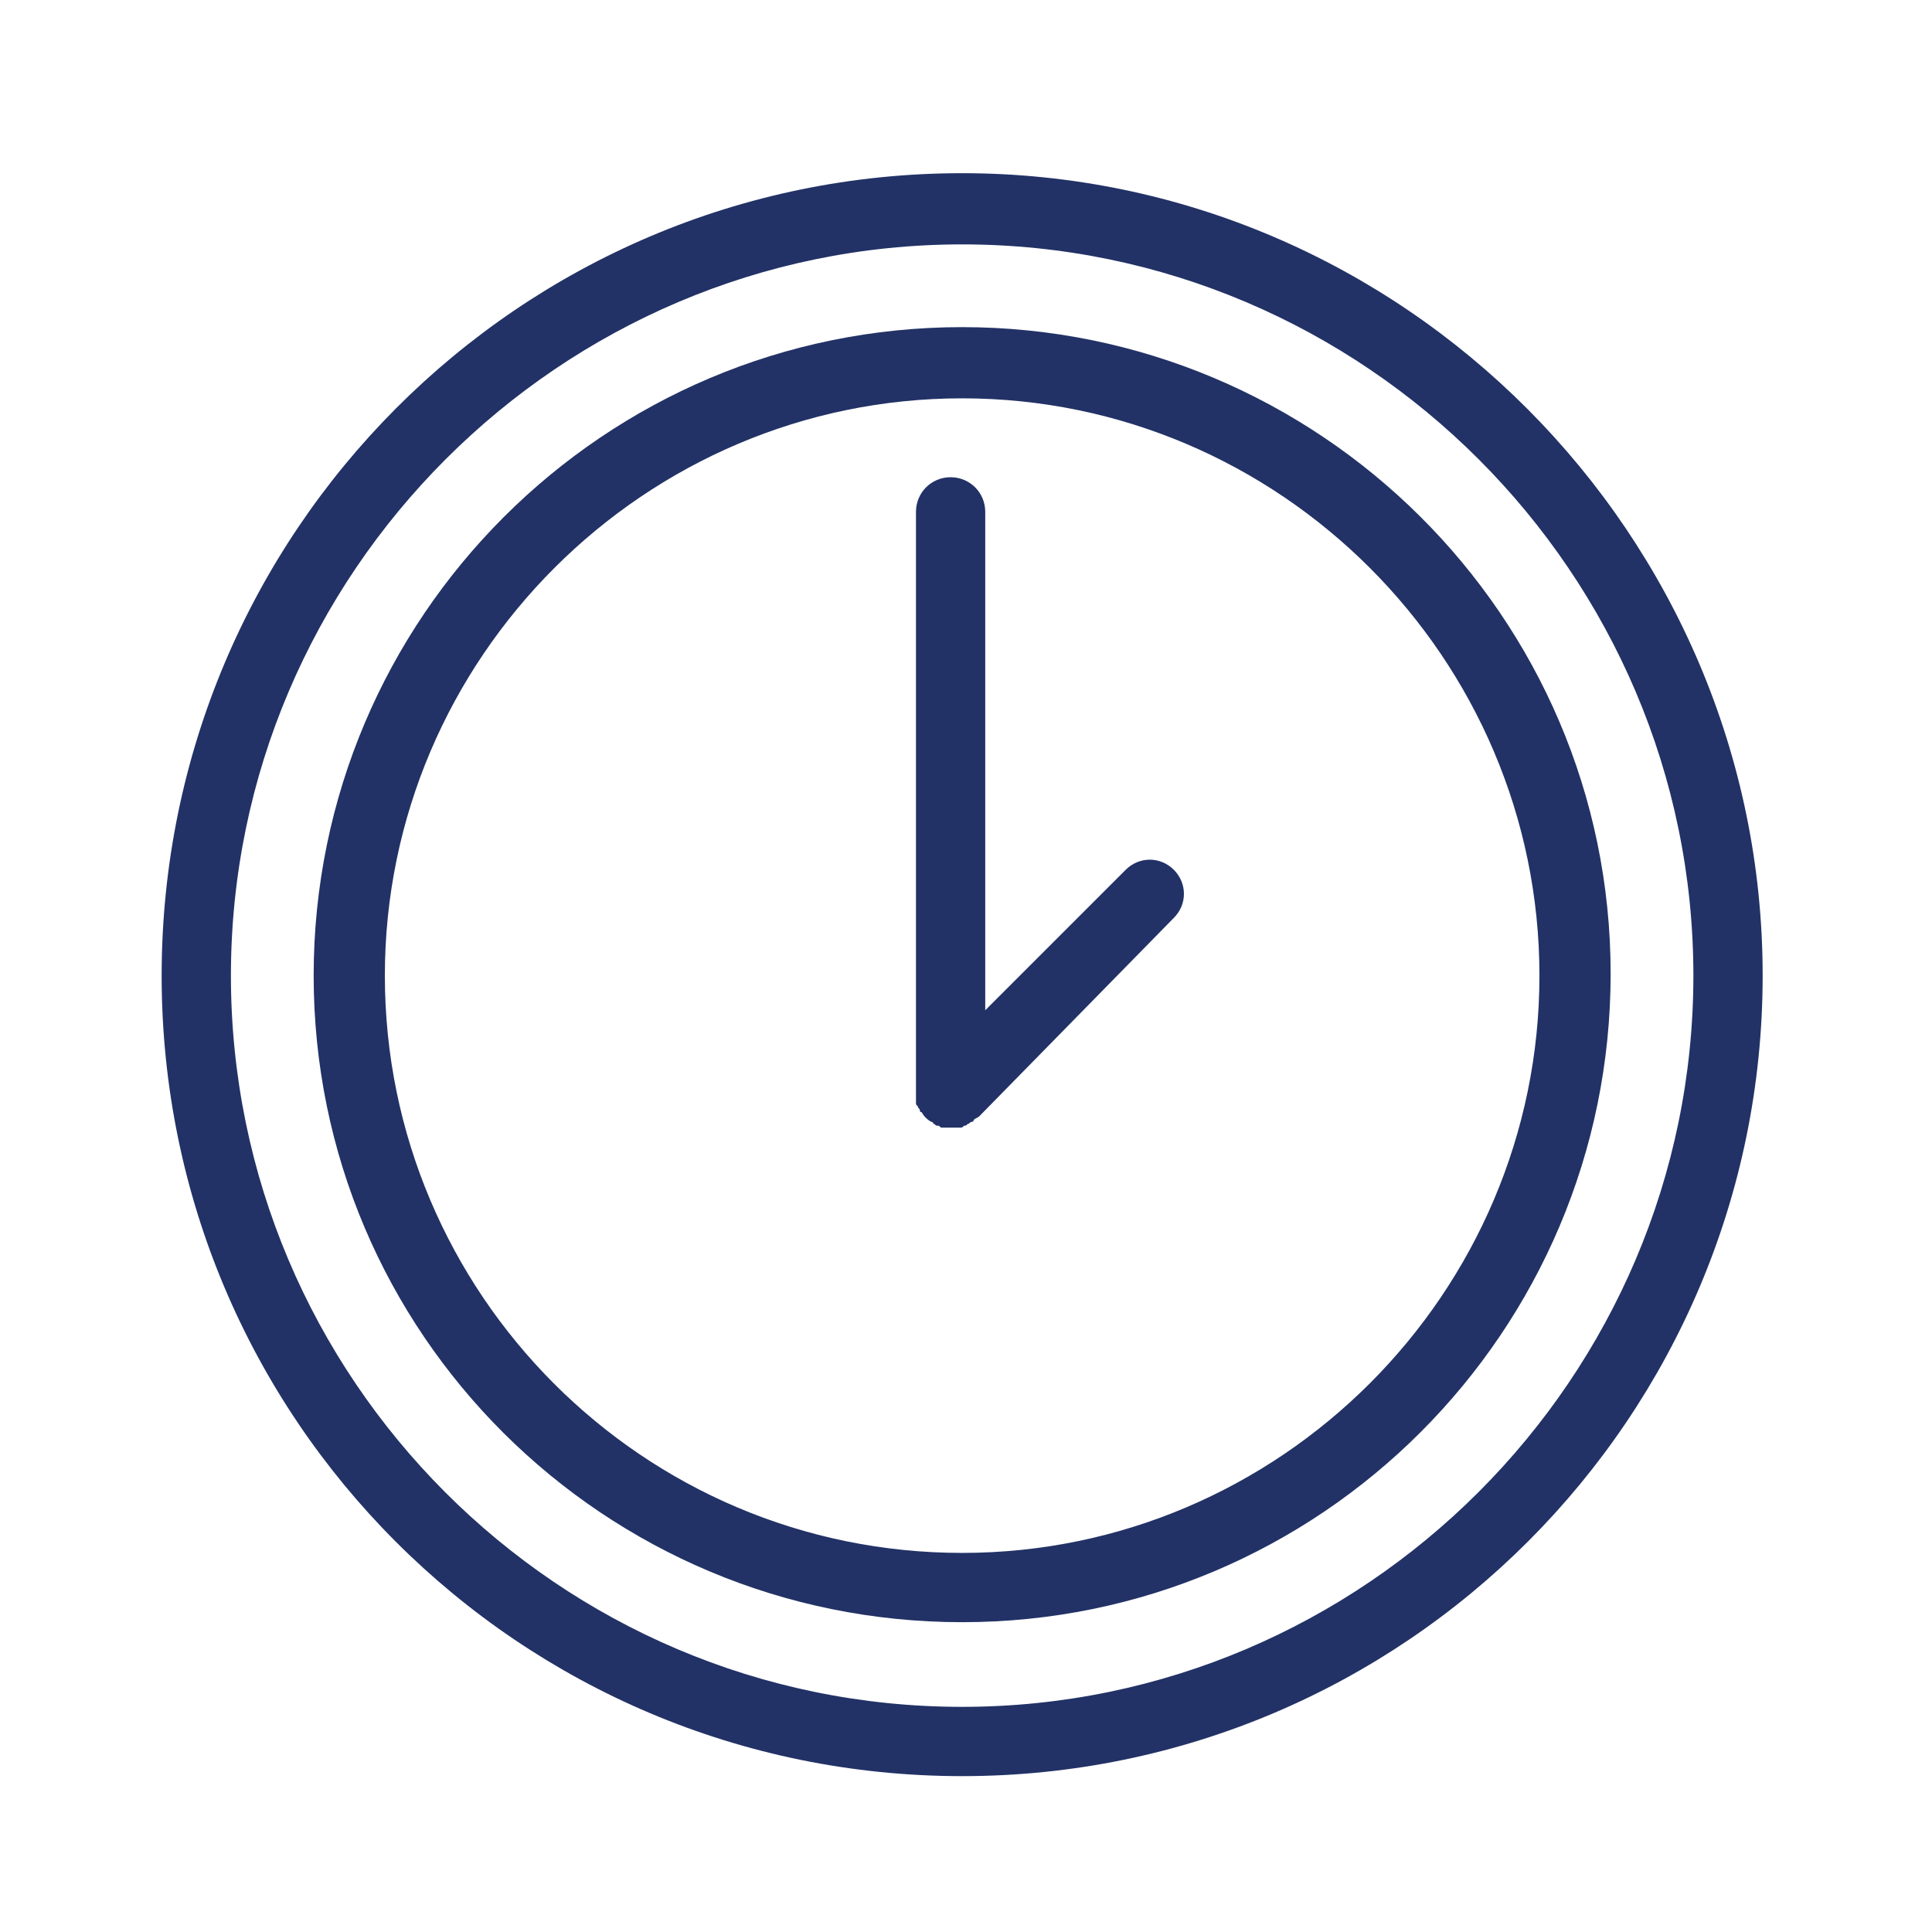 <?xml version="1.0" encoding="UTF-8"?> <!-- Generator: Adobe Illustrator 28.0.0, SVG Export Plug-In . SVG Version: 6.00 Build 0) --> <svg xmlns="http://www.w3.org/2000/svg" xmlns:xlink="http://www.w3.org/1999/xlink" id="Layer_1" x="0px" y="0px" viewBox="0 0 100.4 100.4" style="enable-background:new 0 0 100.4 100.4;" xml:space="preserve"> <style type="text/css"> .st0{fill:#223266;} </style> <g> <path class="st0" d="M50,17c-18.6,0-33.7,15.1-33.7,33.7S31.4,84.3,50,84.3c18.6,0,33.7-15.1,33.7-33.7S68.5,17,50,17z M50,80.7 c-16.6,0-30-13.5-30-30s13.5-30,30-30s30,13.5,30,30S66.5,80.7,50,80.7z"></path> <path class="st0" d="M58.5,45.2l-7.3,7.3V26.6c0-1-0.8-1.8-1.8-1.8s-1.8,0.8-1.8,1.8v30.2c0,0.1,0,0.2,0,0.4c0,0.1,0,0.1,0,0.1 c0,0.1,0,0.1,0.1,0.2c0,0.1,0.1,0.1,0.1,0.2c0,0,0,0.1,0.1,0.1c0.1,0.2,0.3,0.4,0.5,0.5c0,0,0.1,0,0.1,0.1c0.1,0,0.1,0.1,0.2,0.1 c0.1,0,0.1,0,0.2,0.1c0.1,0,0.1,0,0.2,0c0.1,0,0.2,0,0.4,0s0.2,0,0.4,0c0.1,0,0.1,0,0.2-0.1c0.1,0,0.1,0,0.2-0.1 c0.1,0,0.1-0.1,0.2-0.1c0,0,0.1,0,0.1-0.1c0.1-0.1,0.2-0.1,0.3-0.2L61,47.7c0.7-0.7,0.7-1.8,0-2.5C60.3,44.5,59.2,44.5,58.5,45.2z"></path> <path class="st0" d="M50,9C27,9,8.4,27.7,8.4,50.7S27,92.3,50,92.3s41.6-18.7,41.6-41.6S72.9,9,50,9z M50,88.7c-21,0-38-17.1-38-38 s17.1-38,38-38s38,17.1,38,38S70.9,88.7,50,88.7z"></path> </g> <g> <path class="st0" d="M170.6-86.1c1.6,1.2,3.3,1.8,5.1,1.8c0.3,0,0.7,0,1-0.1c5.2-0.7,8.7-6.6,7.9-13.2c-0.4-3.7-2.2-6.9-4.7-8.9 c-1.8-1.4-4-2.1-6.1-1.8c-5.2,0.7-8.7,6.6-7.9,13.2C166.3-91.3,168-88.1,170.6-86.1z M174.2-105.2c0.2,0,0.4,0,0.6,0 c1.1,0,2.3,0.4,3.3,1.2c1.9,1.5,3.2,4,3.6,6.9c0.6,4.9-1.8,9.4-5.4,9.8c-1.3,0.2-2.7-0.2-3.9-1.2c-1.9-1.5-3.2-4-3.6-6.9 C168.3-100.3,170.7-104.8,174.2-105.2z"></path> <path class="st0" d="M199.6-84.4c0.4,0.1,0.8,0.1,1.2,0.1c1.7,0,3.5-0.6,5-1.7c2.6-1.9,4.4-5.1,4.9-8.8c0.9-6.6-2.5-12.5-7.7-13.4 c-2.1-0.3-4.3,0.2-6.2,1.6c-2.6,1.9-4.4,5.1-4.9,8.8C191-91.2,194.5-85.2,199.6-84.4z M194.9-97.3c0.4-2.9,1.8-5.4,3.7-6.8 c1-0.8,2.1-1.1,3.2-1.1c0.2,0,0.5,0,0.7,0.1c3.5,0.6,5.8,5,5.1,10c-0.4,2.9-1.8,5.4-3.7,6.8c-1.2,0.9-2.6,1.3-3.9,1.1 C196.5-87.9,194.2-92.4,194.9-97.3z"></path> <path class="st0" d="M228.2-92.7c-1.9-0.8-4.1-0.6-6.2,0.3c-2.9,1.4-5.2,4.2-6.3,7.9c-2,6.3,0.2,13,5,14.8c0.8,0.3,1.7,0.5,2.6,0.5 c1.2,0,2.4-0.3,3.5-0.8c2.9-1.4,5.2-4.2,6.3-7.9C235.2-84.2,232.9-90.9,228.2-92.7z M230.3-78.8c-0.9,2.8-2.7,5.1-4.8,6.1 c-0.9,0.4-2.3,0.8-3.8,0.2c-3.3-1.3-4.7-6.3-3.2-11.1c0.9-2.8,2.7-5.1,4.8-6.1c0.6-0.3,1.4-0.5,2.2-0.5c0.5,0,1,0.1,1.6,0.3 C230.4-88.7,231.8-83.6,230.3-78.8z"></path> <path class="st0" d="M188-77c-18.5,0-33.5,14.7-33.5,32.8v0.5c0,10.7,8.9,18.7,20.7,18.7h25.8c11.8,0,20.4-7.9,20.4-18.7v-0.5 C221.5-62.3,206.5-77,188-77z M218.5-43.7c0,9.1-7.3,15.7-17.4,15.7h-25.8c-10.3,0-17.7-6.6-17.7-15.7v-0.5 c0-16.4,13.7-29.8,30.5-29.8c16.8,0,30.5,13.4,30.5,29.8V-43.7z"></path> <path class="st0" d="M162.4-83.4c-1.6-6.5-6.9-10.8-11.9-9.6l0,0c-5,1.2-7.8,7.5-6.2,14c1.4,5.8,5.7,9.8,10.2,9.8 c0.6,0,1.1-0.1,1.7-0.2C161.2-70.6,164-76.9,162.4-83.4z M147.2-79.8c-1.2-4.9,0.6-9.5,4-10.4l0,0c3.4-0.8,7.1,2.5,8.3,7.4 c1.2,4.9-0.6,9.5-4,10.3C152.1-71.6,148.4-74.9,147.2-79.8z"></path> <path class="st0" d="M204-57h-8.5v-8.5c0-0.8-0.7-1.5-1.5-1.5h-12c-0.8,0-1.5,0.7-1.5,1.5v8.5H172c-0.8,0-1.5,0.7-1.5,1.5v12 c0,0.8,0.7,1.5,1.5,1.5h8.5v8.5c0,0.8,0.7,1.5,1.5,1.5h12c0.8,0,1.5-0.7,1.5-1.5V-42h8.5c0.8,0,1.5-0.7,1.5-1.5v-12 C205.5-56.3,204.8-57,204-57z M202.5-45H194c-0.8,0-1.5,0.7-1.5,1.5v8.5h-9v-8.5c0-0.8-0.7-1.5-1.5-1.5h-8.5v-9h8.5 c0.8,0,1.5-0.7,1.5-1.5V-64h9v8.5c0,0.8,0.7,1.5,1.5,1.5h8.5V-45z"></path> </g> </svg> 